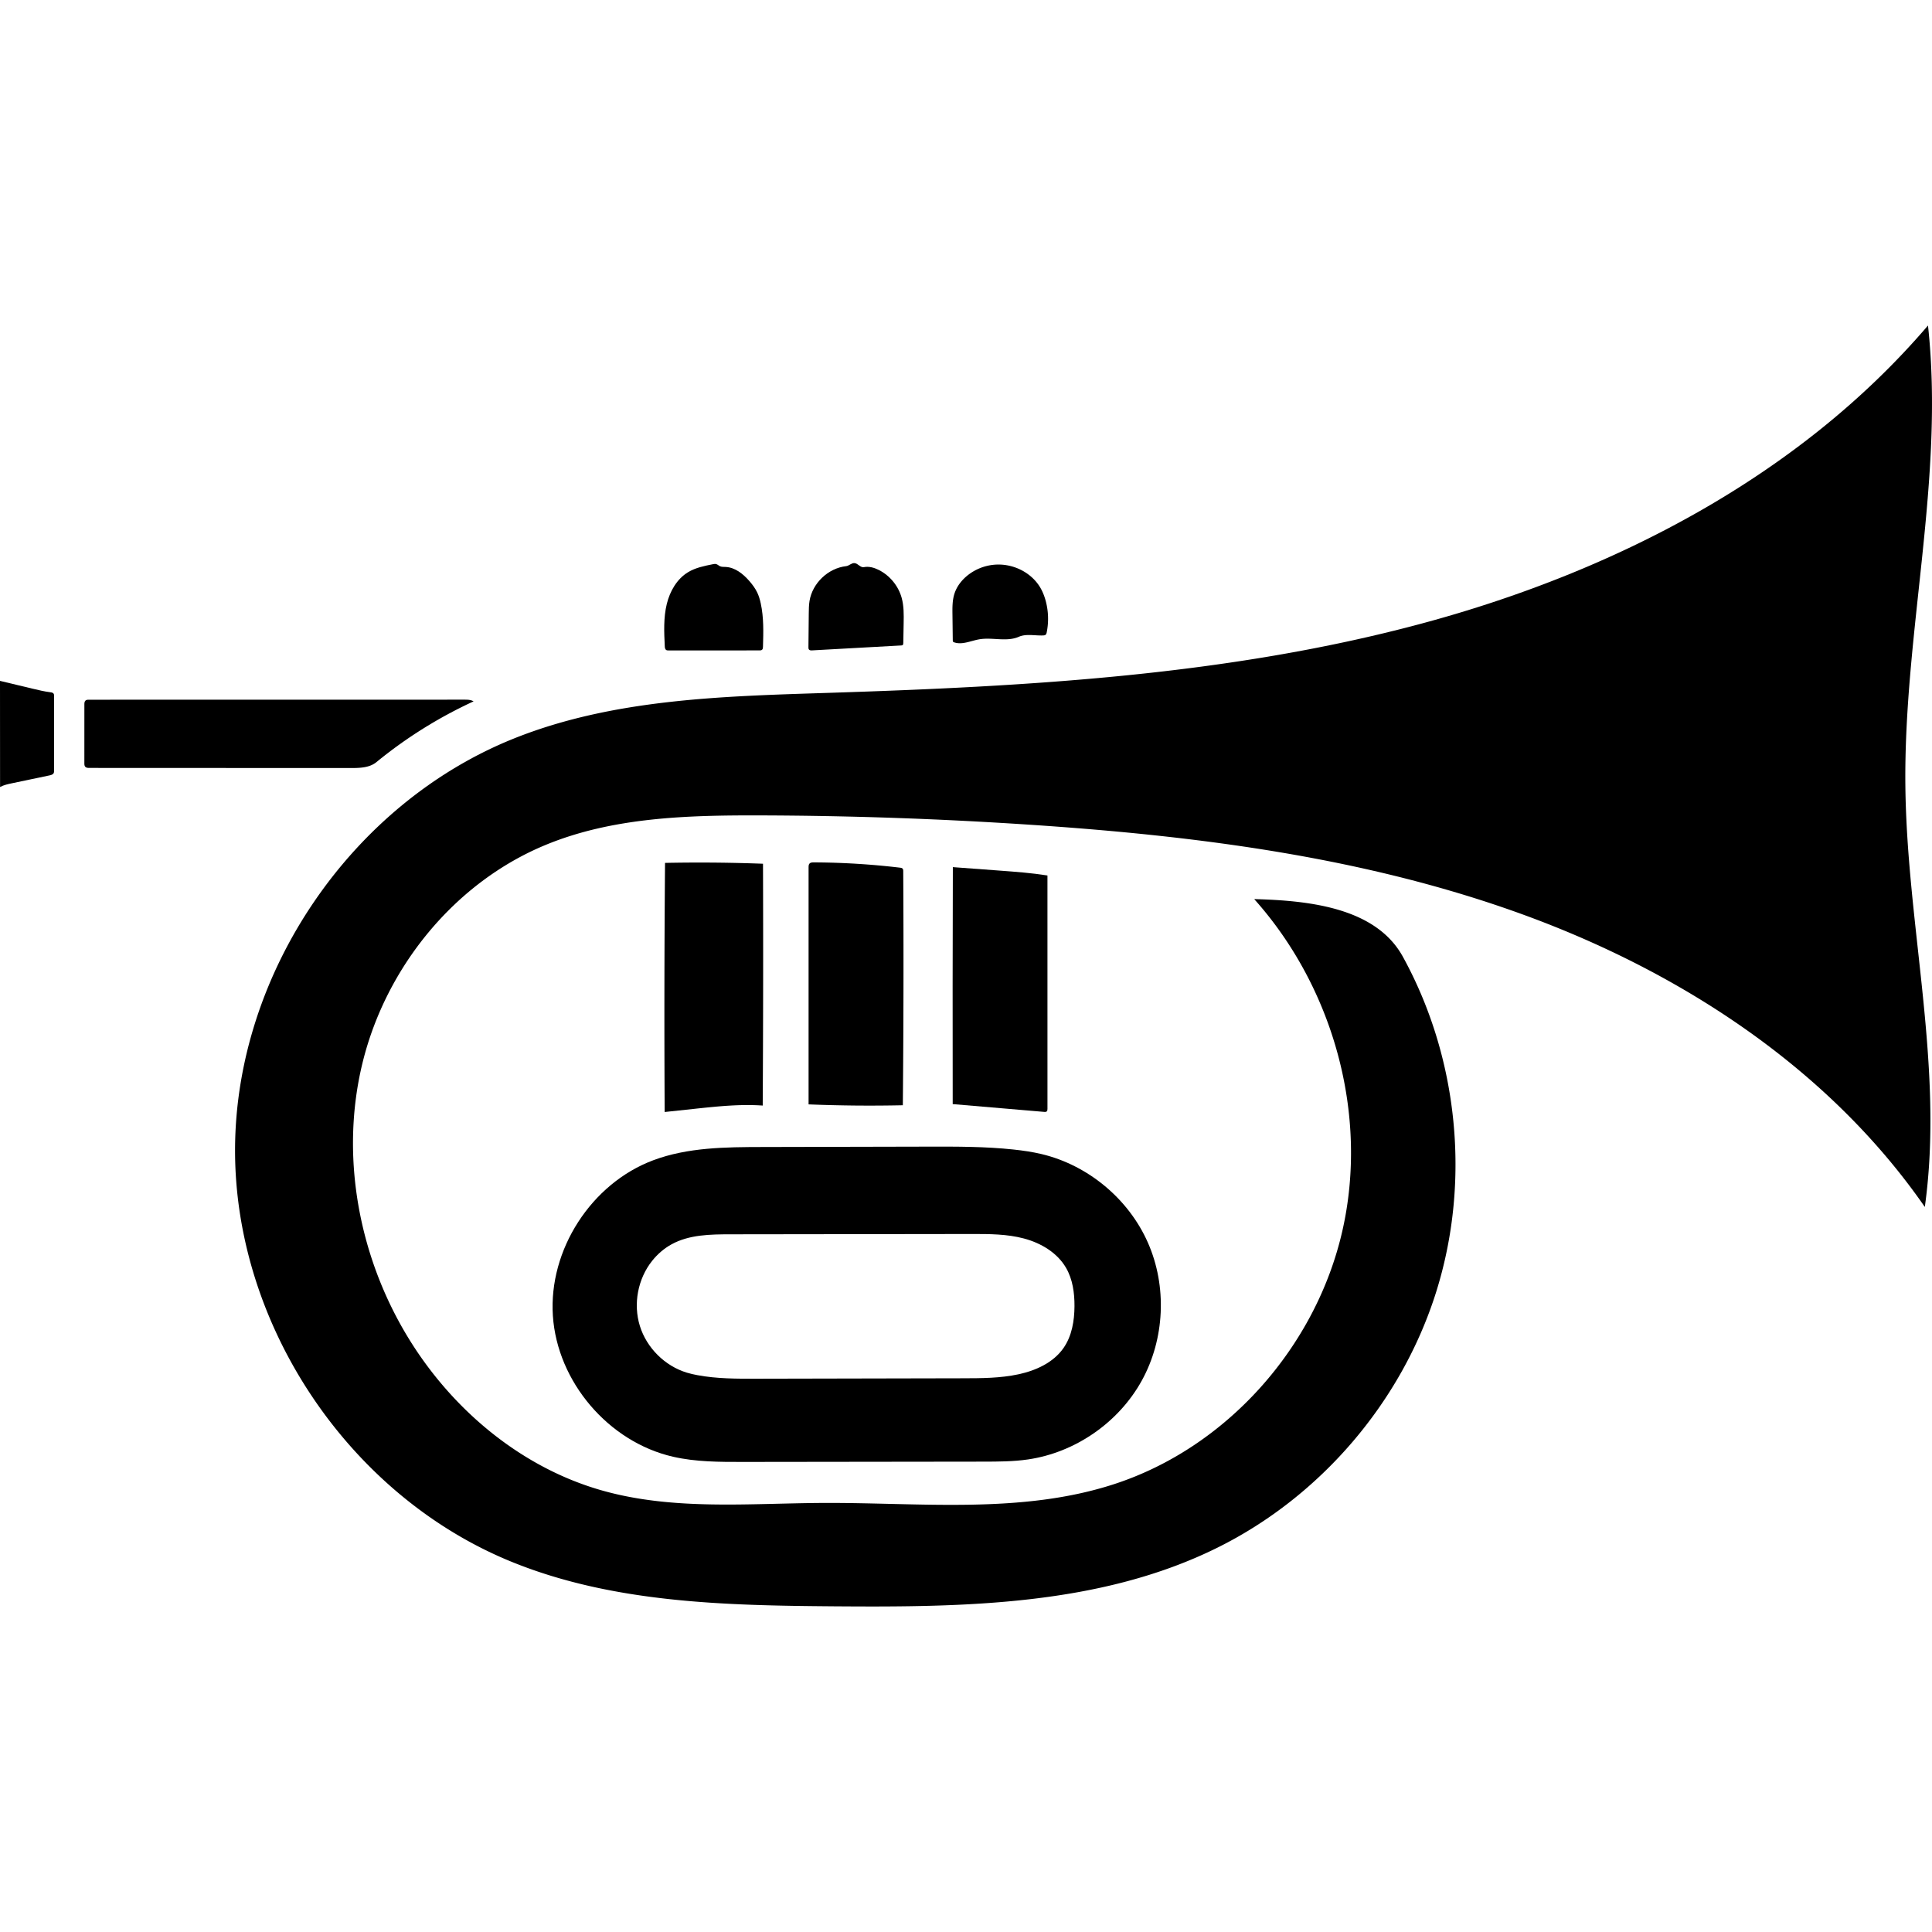 <?xml version="1.0" encoding="UTF-8"?>
<svg data-bbox="0 0 2038.19 1351.38" stroke-linejoin="round" stroke-linecap="round" stroke="#000000" viewBox="0 0 2038.191 1351.379" height="2038.191" width="2038.191" xmlns="http://www.w3.org/2000/svg" data-type="ugc">
    <g>
        <path d="M804.943 567.806q.437 127.561-.3 255.123c-23.974-1.677-48.02.875-71.916 3.424l-31.527 3.363q-.716-131.402.384-262.8a1786 1786 0 0 1 103.36.89" fill="#000000" class="selected" stroke="none"/>
        <path d="M1055.191 575.095c16.657 1.235 33.338 2.474 49.834 5.098l.016 246.147c0 1.003-.06 2.141-.824 2.79-.696.59-1.711.545-2.62.467l-96.526-8.225q-.222-124.992.152-249.984 24.984 1.852 49.968 3.707" fill="#000000" class="selected" stroke="none"/>
        <path d="M853.025 821.68q0-124.999-.003-249.998c0-1.422.053-2.99 1.013-4.04 1.077-1.177 2.873-1.26 4.469-1.254a792 792 0 0 1 90.987 5.578c1.008.12 2.12.296 2.766 1.08.581.705.614 1.698.62 2.612.468 82.313.327 164.63-.424 246.94-33.141.724-66.305.417-99.428-.919" fill="#000000" class="selected" stroke="none"/>
        <path d="M34.447 383.142c6.16 1.475 12.334 2.953 18.617 3.752 1.337.17 2.87.428 3.56 1.586.398.668.41 1.49.41 2.267l.021 78.686c0 .962-.01 1.97-.465 2.818-.805 1.504-2.682 2.002-4.352 2.353l-20.682 4.339-18.928 3.97c-4.314.906-8.7 1.837-12.563 3.957L0 374.89l16.987 4.07z" fill="#000000" class="selected" stroke="none"/>
        <path d="M869.134 1242.142c102.756-.453 208.404 11.977 306.125-19.798 119.274-38.783 213.02-144.944 240.882-267.23 27.863-122.287-9.339-256.56-92.997-350.003 58.861 1.52 128.512 9.249 156.866 60.853 58.559 106.58 71.576 237.234 35.197 353.272s-121.657 215.876-230.581 269.948c-123.414 61.265-266.853 63.083-404.634 62.019-115.219-.89-233.537-3.519-340.255-46.963-171.83-69.949-292.529-250.21-291.757-435.73.772-185.519 122.966-364.77 295.371-433.287 103.849-41.272 218.333-44.086 330.025-47.665 210.135-6.732 421.98-18.353 625.06-72.764 203.078-54.412 398.9-154.999 535.529-314.794 17.623 161.536-25.705 323.644-23.858 486.128 1.687 148.385 41.011 296.786 20.513 443.758-100.817-145.482-256.097-247.116-422.336-307.893s-343.928-83.473-520.536-95.258a4475 4475 0 0 0-286.707-9.916c-76.383-.192-154.857 1.985-225.454 31.148-95.765 39.56-168.14 128.577-192.958 229.176-24.817 100.599-3.399 210.534 52.462 297.801 46.453 72.568 117.478 130.762 200.406 154.146 75.364 21.252 155.334 13.398 233.636 13.052" fill="#000000" class="selected" stroke="none"/>
        <path d="M397.096 460.611c-7.273 5.956-17.504 6.233-26.905 6.229l-275.886-.112c-1.565 0-3.33-.087-4.37-1.256-.894-1.007-.941-2.486-.94-3.832l.013-61.715c0-1.523.085-3.245 1.23-4.25.97-.855 2.389-.9 3.682-.9l395.99-.062c3.331 0 6.86.052 9.689 1.81a476.6 476.6 0 0 0-102.503 64.088" fill="#000000" class="selected" stroke="none"/>
        <path d="M911.353 254.913c5.348-1.08 10.91.53 15.78 2.986 11.658 5.877 20.639 16.838 24.107 29.424 2.383 8.652 2.238 17.77 2.075 26.744l-.379 20.904c-.014.799-.088 1.717-.733 2.188-.402.294-.931.332-1.43.36l-52.506 2.903-8.105.449-33.354 1.845c-1.215.067-2.628.05-3.386-.9-.545-.682-.561-1.632-.553-2.504l.349-35.48c.043-4.407.088-8.833.79-13.184 3.037-18.842 19.628-34.652 38.595-36.777 3.156-.354 5.67-3.469 8.837-3.23 3.679.278 6.297 5.002 9.913 4.272" fill="#000000" class="selected" stroke="none"/>
        <path d="M1103.03 326.273c-.68.543-1.606.637-2.476.68-8.682.425-17.847-2.02-25.816 1.453-12.773 5.568-27.66.314-41.404 2.601-9.197 1.53-18.665 6.41-27.344 3.005-.717-.282-.84-1.226-.85-1.996l-.334-27.204c-.09-7.365-.159-14.88 2.088-21.894 2.506-7.823 7.813-14.57 14.277-19.64a52.46 52.46 0 0 1 26.529-10.8 52.5 52.5 0 0 1 7.39-.28c10.07.33 20.025 3.623 28.307 9.361 5.128 3.554 9.63 8.042 13.028 13.275 3.146 4.845 5.32 10.277 6.808 15.86a72.84 72.84 0 0 1 1.038 32.92c-.196.98-.46 2.035-1.24 2.659" fill="#000000" class="selected" stroke="none"/>
        <path d="M725.952 260.202c7.806-4.697 16.941-6.555 25.875-8.337 1.264-.252 2.586-.502 3.825-.145 1.431.412 2.522 1.568 3.87 2.201 1.808.85 3.9.693 5.897.78 10.05.441 18.63 7.384 25.222 14.983 3.258 3.756 6.255 7.79 8.357 12.295 1.647 3.532 2.72 7.306 3.55 11.114 3.268 14.987 2.823 30.502 2.363 45.834-.034 1.131-.13 2.4-.981 3.144-.744.651-1.828.686-2.817.686l-95.783.024c-.886 0-1.83-.016-2.57-.504-1.191-.786-1.378-2.428-1.447-3.854-.728-14.998-1.433-30.248 2.161-44.828 3.297-13.373 10.676-26.293 22.478-33.393" fill="#000000" class="selected" stroke="none"/>
        <path d="m1037.37 1198.571-253.577.308c-24.734.03-49.72.033-73.829-5.498-67.982-15.595-122.047-79.01-126.693-148.602-4.647-69.594 40.507-139.632 105.813-164.127 36.426-13.663 76.302-13.919 115.206-14.006l175.266-.394c29.959-.067 59.989-.13 89.778 3.06 9.95 1.066 19.878 2.498 29.612 4.823 48.999 11.709 91.696 47.299 112.037 93.388 20.34 46.09 17.858 101.619-6.515 145.709s-70.075 75.728-119.924 83.017c-15.592 2.28-31.416 2.303-47.174 2.322m-21.364-87.936c19.566-.04 39.302-.1 58.433-4.202 18.358-3.937 36.772-12.297 47.515-27.695 8.854-12.69 11.517-28.737 11.595-44.21.071-13.978-1.915-28.375-8.938-40.46-9.298-15.998-26.51-26.148-44.39-30.907-17.882-4.76-36.636-4.766-55.14-4.743l-254.388.326c-21.288.027-43.611.309-62.257 10.58-7.897 4.349-14.832 10.38-20.455 17.427-15.128 18.96-20.13 45.552-12.926 68.713s26.408 42.224 49.622 49.258c3.614 1.095 7.307 1.915 11.019 2.608 20.553 3.837 41.606 3.806 62.514 3.762z" fill="#000000" class="selected" stroke="none"/>
    </g>
</svg>
